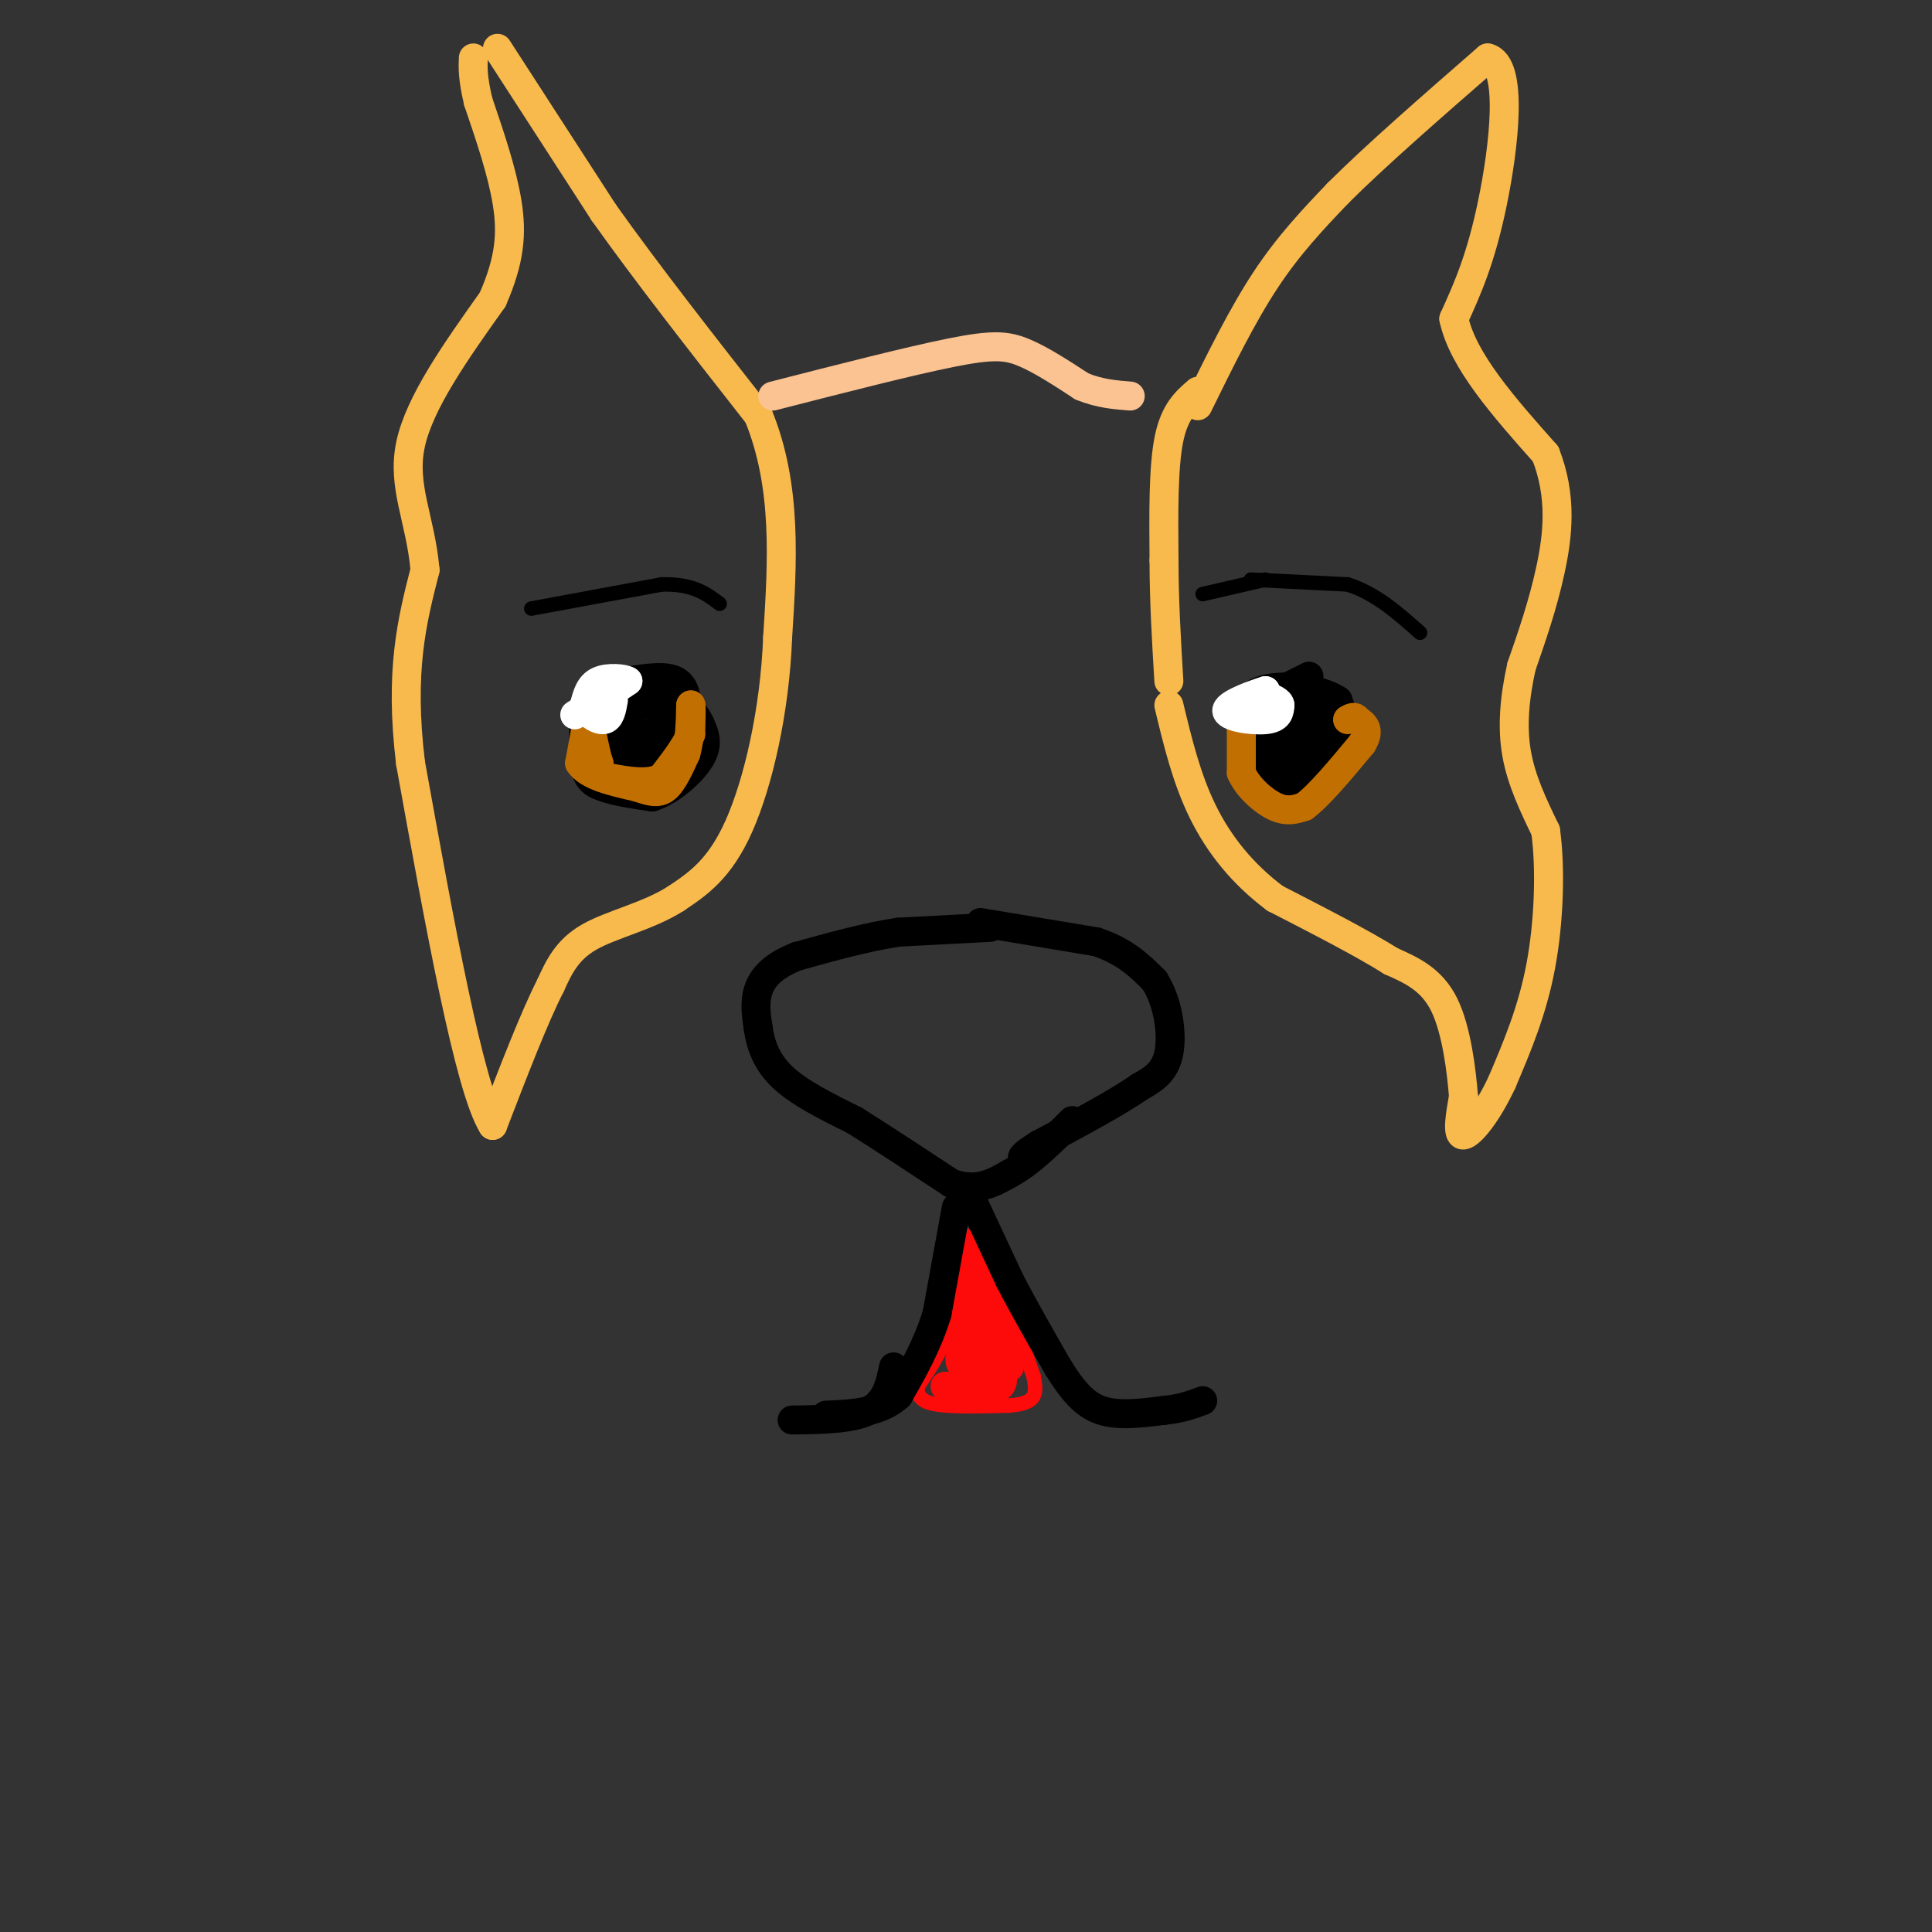<svg viewBox='0 0 400 400' version='1.1' xmlns='http://www.w3.org/2000/svg' xmlns:xlink='http://www.w3.org/1999/xlink'><rect x="0" y="0" width="400" height="400" fill="#333333" stroke="none"/><g fill='none' stroke='#000000' stroke-width='6' stroke-linecap='round' stroke-linejoin='round'><path d='M205,192c0.000,0.000 -19.000,1.000 -19,1'/><path d='M186,193c-6.667,1.000 -13.833,3.000 -21,5'/><path d='M165,198c-5.044,1.978 -7.156,4.422 -8,7c-0.844,2.578 -0.422,5.289 0,8'/><path d='M157,213c0.444,3.067 1.556,6.733 5,10c3.444,3.267 9.222,6.133 15,9'/><path d='M177,232c5.833,3.667 12.917,8.333 20,13'/><path d='M197,245c5.333,1.833 8.667,-0.083 12,-2'/><path d='M209,243c4.167,-2.167 8.583,-6.583 13,-11'/><path d='M203,191c0.000,0.000 24.000,4.000 24,4'/><path d='M227,195c6.000,2.000 9.000,5.000 12,8'/><path d='M239,203c2.800,4.267 3.800,10.933 3,15c-0.800,4.067 -3.400,5.533 -6,7'/><path d='M236,225c-4.500,3.167 -12.750,7.583 -21,12'/><path d='M215,237c-4.000,2.500 -3.500,2.750 -3,3'/><path d='M138,147c0.000,0.000 -12.000,-3.000 -12,-3'/><path d='M126,144c-2.489,-0.778 -2.711,-1.222 -3,0c-0.289,1.222 -0.644,4.111 -1,7'/><path d='M122,151c-0.511,3.222 -1.289,7.778 0,10c1.289,2.222 4.644,2.111 8,2'/><path d='M130,163c3.111,0.400 6.889,0.400 9,-2c2.111,-2.400 2.556,-7.200 3,-12'/><path d='M142,149c0.467,-3.644 0.133,-6.756 -2,-8c-2.133,-1.244 -6.067,-0.622 -10,0'/><path d='M130,141c-3.289,0.578 -6.511,2.022 -8,5c-1.489,2.978 -1.244,7.489 -1,12'/><path d='M121,158c0.289,2.889 1.511,4.111 4,5c2.489,0.889 6.244,1.444 10,2'/><path d='M135,165c3.778,-1.156 8.222,-5.044 10,-8c1.778,-2.956 0.889,-4.978 0,-7'/><path d='M145,150c-1.022,-2.422 -3.578,-4.978 -6,-6c-2.422,-1.022 -4.711,-0.511 -7,0'/><path d='M132,144c-2.611,1.062 -5.638,3.718 -7,7c-1.362,3.282 -1.059,7.191 1,9c2.059,1.809 5.874,1.517 8,0c2.126,-1.517 2.563,-4.258 3,-7'/><path d='M137,153c0.643,-3.190 0.750,-7.667 0,-10c-0.750,-2.333 -2.357,-2.524 -4,0c-1.643,2.524 -3.321,7.762 -5,13'/><path d='M128,156c0.167,1.500 3.083,-1.250 6,-4'/></g>
<g fill='none' stroke='#C26F01' stroke-width='6' stroke-linecap='round' stroke-linejoin='round'><path d='M122,147c0.000,0.000 -2.000,11.000 -2,11'/><path d='M120,158c1.667,2.667 6.833,3.833 12,5'/><path d='M132,163c3.022,1.089 4.578,1.311 6,0c1.422,-1.311 2.711,-4.156 4,-7'/><path d='M142,156c0.833,-2.833 0.917,-6.417 1,-10'/><path d='M143,146c0.167,-0.667 0.083,2.667 0,6'/><path d='M143,152c-1.000,2.500 -3.500,5.750 -6,9'/><path d='M137,161c-2.833,1.500 -6.917,0.750 -11,0'/><path d='M126,161c-2.167,-0.500 -2.083,-1.750 -2,-3'/><path d='M124,158c-0.667,-2.000 -1.333,-5.500 -2,-9'/><path d='M122,149c-0.333,-1.833 -0.167,-1.917 0,-2'/></g>
<g fill='none' stroke='#FFFFFF' stroke-width='6' stroke-linecap='round' stroke-linejoin='round'><path d='M119,148c0.000,0.000 8.000,-5.000 8,-5'/><path d='M127,143c1.833,-1.167 2.417,-1.583 3,-2'/><path d='M130,141c-0.733,-0.533 -4.067,-0.867 -6,0c-1.933,0.867 -2.467,2.933 -3,5'/><path d='M121,146c0.333,1.622 2.667,3.178 4,3c1.333,-0.178 1.667,-2.089 2,-4'/></g>
<g fill='none' stroke='#000000' stroke-width='6' stroke-linecap='round' stroke-linejoin='round'><path d='M271,140c0.000,0.000 -12.000,6.000 -12,6'/><path d='M259,146c-2.044,4.178 -1.156,11.622 0,15c1.156,3.378 2.578,2.689 4,2'/><path d='M263,163c1.467,1.111 3.133,2.889 5,3c1.867,0.111 3.933,-1.444 6,-3'/><path d='M274,163c2.133,-1.800 4.467,-4.800 5,-8c0.533,-3.200 -0.733,-6.600 -2,-10'/><path d='M277,145c-3.643,-2.464 -11.750,-3.625 -16,-2c-4.250,1.625 -4.643,6.036 -3,9c1.643,2.964 5.321,4.482 9,6'/><path d='M267,158c1.833,-1.607 1.917,-8.625 0,-11c-1.917,-2.375 -5.833,-0.107 -7,3c-1.167,3.107 0.417,7.054 2,11'/><path d='M262,161c2.156,2.171 6.547,2.097 9,0c2.453,-2.097 2.968,-6.219 3,-9c0.032,-2.781 -0.419,-4.223 -2,-5c-1.581,-0.777 -4.290,-0.888 -7,-1'/><path d='M265,146c-2.286,0.881 -4.500,3.583 -3,5c1.500,1.417 6.714,1.548 9,1c2.286,-0.548 1.643,-1.774 1,-3'/><path d='M272,149c0.000,-0.500 -0.500,-0.250 -1,0'/></g>
<g fill='none' stroke='#C26F01' stroke-width='6' stroke-linecap='round' stroke-linejoin='round'><path d='M257,151c0.000,0.000 0.000,9.000 0,9'/><path d='M257,160c1.289,2.956 4.511,5.844 7,7c2.489,1.156 4.244,0.578 6,0'/><path d='M270,167c3.000,-2.167 7.500,-7.583 12,-13'/><path d='M282,154c1.833,-3.000 0.417,-4.000 -1,-5'/><path d='M281,149c-0.500,-0.833 -1.250,-0.417 -2,0'/></g>
<g fill='none' stroke='#FFFFFF' stroke-width='6' stroke-linecap='round' stroke-linejoin='round'><path d='M257,145c0.000,0.000 5.000,-2.000 5,-2'/><path d='M262,143c-1.476,0.440 -7.667,2.542 -8,4c-0.333,1.458 5.190,2.274 8,2c2.810,-0.274 2.905,-1.637 3,-3'/><path d='M265,146c0.000,-0.833 -1.500,-1.417 -3,-2'/></g>
<g fill='none' stroke='#000000' stroke-width='3' stroke-linecap='round' stroke-linejoin='round'><path d='M110,126c0.000,0.000 27.000,-5.000 27,-5'/><path d='M137,121c6.500,-0.167 9.250,1.917 12,4'/><path d='M249,123c0.000,0.000 13.000,-3.000 13,-3'/><path d='M259,120c0.000,0.000 20.000,1.000 20,1'/><path d='M279,121c5.833,1.833 10.417,5.917 15,10'/></g>
<g fill='none' stroke='#FD0A0A' stroke-width='3' stroke-linecap='round' stroke-linejoin='round'><path d='M199,251c0.000,0.000 -2.000,22.000 -2,22'/><path d='M197,273c-1.500,6.000 -4.250,10.000 -7,14'/><path d='M190,287c-0.333,3.067 2.333,3.733 6,4c3.667,0.267 8.333,0.133 13,0'/><path d='M209,291c3.133,-0.267 4.467,-0.933 5,-2c0.533,-1.067 0.267,-2.533 0,-4'/><path d='M214,285c-2.000,-6.000 -7.000,-19.000 -12,-32'/><path d='M202,253c-2.000,-5.500 -1.000,-3.250 0,-1'/></g>
<g fill='none' stroke='#FD0A0A' stroke-width='6' stroke-linecap='round' stroke-linejoin='round'><path d='M209,283c-3.667,0.250 -7.333,0.500 -9,0c-1.667,-0.500 -1.333,-1.750 -1,-3'/><path d='M199,280c-0.167,-4.333 -0.083,-13.667 0,-23'/><path d='M199,257c0.393,0.738 1.375,14.083 3,21c1.625,6.917 3.893,7.405 5,7c1.107,-0.405 1.054,-1.702 1,-3'/><path d='M208,282c-0.822,-6.156 -3.378,-20.044 -4,-22c-0.622,-1.956 0.689,8.022 2,18'/><path d='M206,278c0.978,4.800 2.422,7.800 1,9c-1.422,1.200 -5.711,0.600 -10,0'/><path d='M197,287c-1.833,0.000 -1.417,0.000 -1,0'/></g>
<g fill='none' stroke='#000000' stroke-width='6' stroke-linecap='round' stroke-linejoin='round'><path d='M164,294c6.250,-0.083 12.500,-0.167 16,-2c3.500,-1.833 4.250,-5.417 5,-9'/><path d='M202,250c0.000,0.000 7.000,15.000 7,15'/><path d='M209,265c2.833,5.500 6.417,11.750 10,18'/><path d='M219,283c2.978,4.800 5.422,7.800 9,9c3.578,1.200 8.289,0.600 13,0'/><path d='M241,292c3.500,-0.333 5.750,-1.167 8,-2'/><path d='M198,250c0.000,0.000 -4.000,22.000 -4,22'/><path d='M194,272c-2.000,6.500 -5.000,11.750 -8,17'/><path d='M186,289c-3.833,3.500 -9.417,3.750 -15,4'/></g>
<g fill='none' stroke='#F8BA4D' stroke-width='6' stroke-linecap='round' stroke-linejoin='round'><path d='M248,84c4.583,-9.333 9.167,-18.667 14,-26c4.833,-7.333 9.917,-12.667 15,-18'/><path d='M277,40c7.667,-7.667 19.333,-17.833 31,-28'/><path d='M308,12c5.400,1.244 3.400,18.356 1,30c-2.400,11.644 -5.200,17.822 -8,24'/><path d='M301,66c1.833,8.667 10.417,18.333 19,28'/><path d='M320,94c3.444,8.800 2.556,16.800 1,24c-1.556,7.200 -3.778,13.600 -6,20'/><path d='M315,138c-1.422,6.400 -1.978,12.400 -1,18c0.978,5.600 3.489,10.800 6,16'/><path d='M320,172c1.067,7.644 0.733,18.756 -1,28c-1.733,9.244 -4.867,16.622 -8,24'/><path d='M311,224c-3.022,6.533 -6.578,10.867 -8,11c-1.422,0.133 -0.711,-3.933 0,-8'/><path d='M303,227c-0.400,-5.067 -1.400,-13.733 -4,-19c-2.600,-5.267 -6.800,-7.133 -11,-9'/><path d='M288,199c-5.833,-3.667 -14.917,-8.333 -24,-13'/><path d='M264,186c-6.756,-5.044 -11.644,-11.156 -15,-18c-3.356,-6.844 -5.178,-14.422 -7,-22'/><path d='M248,81c-2.417,2.083 -4.833,4.167 -6,10c-1.167,5.833 -1.083,15.417 -1,25'/><path d='M241,116c0.000,8.333 0.500,16.667 1,25'/><path d='M103,10c0.000,0.000 22.000,34.000 22,34'/><path d='M125,44c9.000,12.667 20.500,27.333 32,42'/><path d='M157,86c6.000,14.667 5.000,30.333 4,46'/><path d='M161,132c-0.578,15.156 -4.022,30.044 -8,39c-3.978,8.956 -8.489,11.978 -13,15'/><path d='M140,186c-5.667,3.667 -13.333,5.333 -18,8c-4.667,2.667 -6.333,6.333 -8,10'/><path d='M114,204c-3.333,6.500 -7.667,17.750 -12,29'/><path d='M102,233c-4.833,-7.667 -10.917,-41.333 -17,-75'/><path d='M85,158c-2.333,-19.167 0.333,-29.583 3,-40'/><path d='M88,118c-0.956,-10.667 -4.844,-17.333 -3,-26c1.844,-8.667 9.422,-19.333 17,-30'/><path d='M102,62c3.578,-8.178 4.022,-13.622 3,-20c-1.022,-6.378 -3.511,-13.689 -6,-21'/><path d='M99,21c-1.167,-5.000 -1.083,-7.000 -1,-9'/></g>
<g fill='none' stroke='#FCC392' stroke-width='6' stroke-linecap='round' stroke-linejoin='round'><path d='M160,82c14.222,-3.644 28.444,-7.289 37,-9c8.556,-1.711 11.444,-1.489 15,0c3.556,1.489 7.778,4.244 12,7'/><path d='M224,80c3.667,1.500 6.833,1.750 10,2'/></g>
</svg>